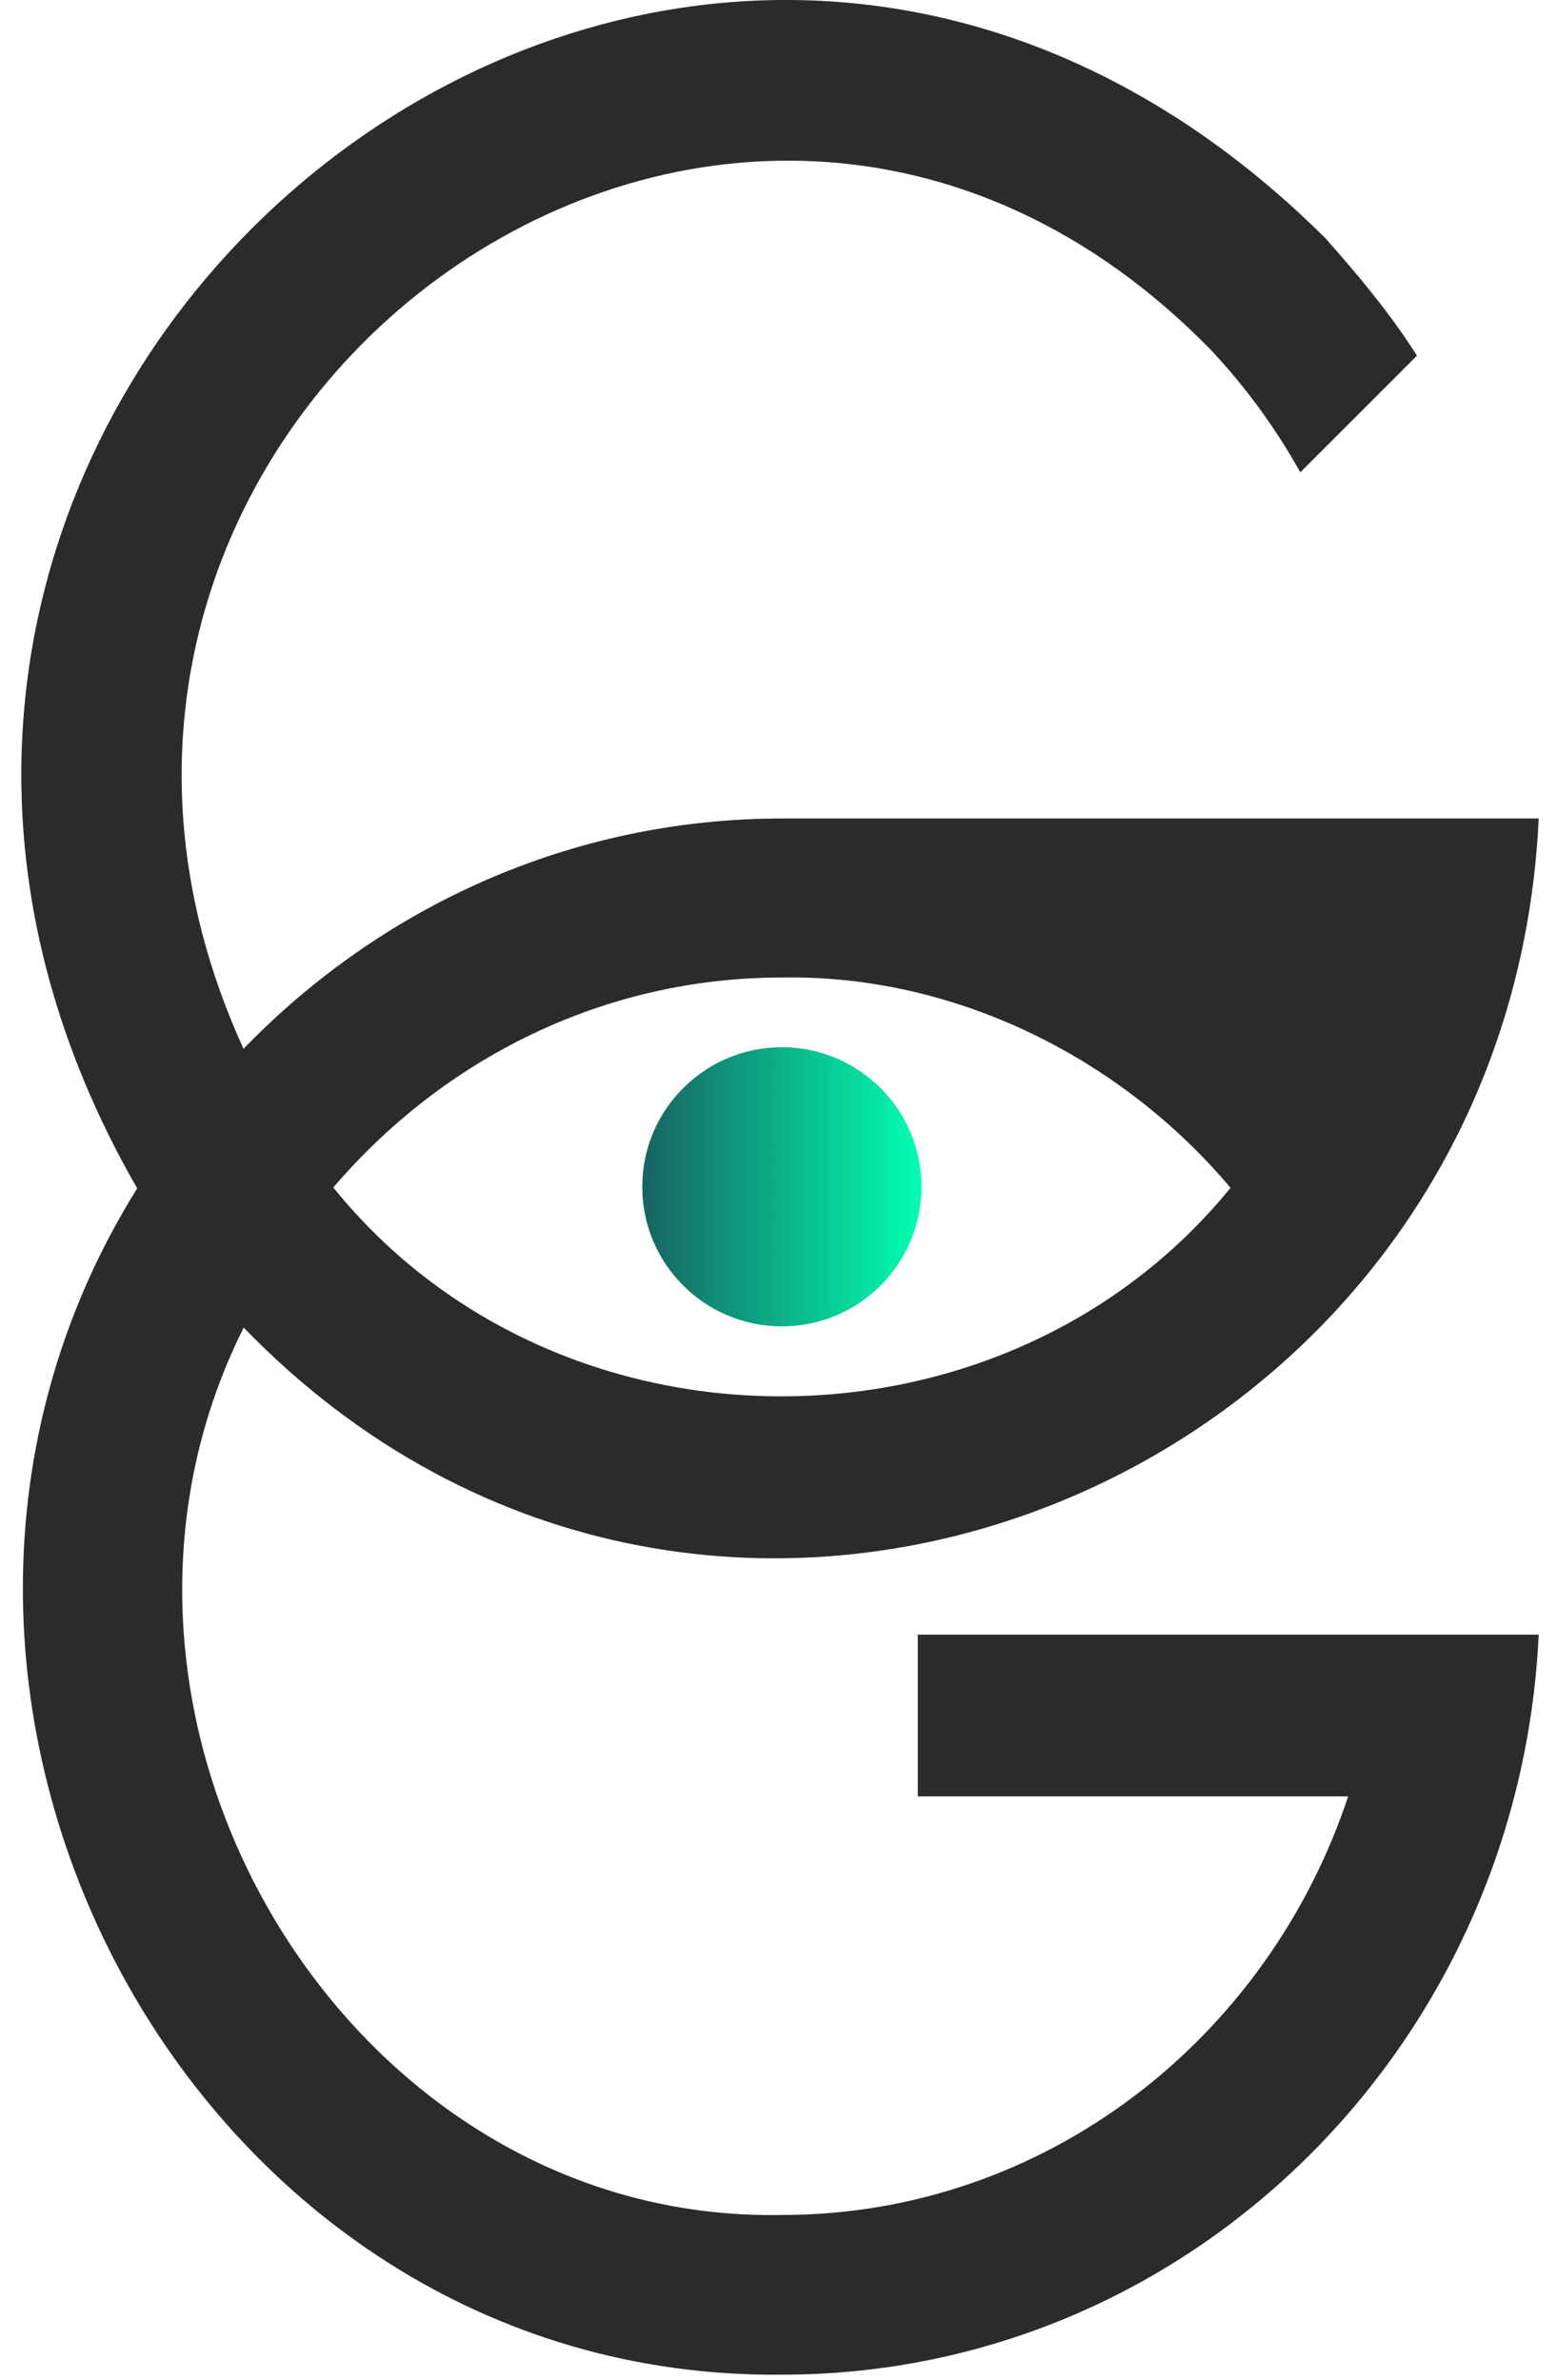<?xml version="1.0" encoding="utf-8"?>
<svg viewBox="663.105 0 292.544 447.265" xmlns="http://www.w3.org/2000/svg">
  <defs>
    <linearGradient id="linear-gradient" x1="116.67" y1="223.02" x2="169.13" y2="223.02" gradientUnits="userSpaceOnUse">
      <stop offset="0" stop-color="#186361"/>
      <stop offset="1" stop-color="#00ffb0"/>
    </linearGradient>
    <style>.cls-1{fill:url(#linear-gradient);}.cls-1,.cls-2,.cls-3{stroke-width:0px;}.cls-2{fill:#2b2b2b;}.cls-3{fill:url(#linear-gradient-2);}</style>
  </defs>
  <g id="GG" transform="matrix(1, 0, 0, 1, 667.112, -7.105427357601002e-15)">
    <circle class="cls-1" cx="142.9" cy="223.02" r="26.23"/>
    <path class="cls-2" d="M168.44,337.57h80.86c-15.16,45.68-57.06,78.66-106.37,78.66-81.98,1.6-138-93.19-101.15-166.75,88.09,90.96,237.47,29.1,243.32-95.67h-142.17c-39.57,0-75.35,16.57-101.18,43.28C-11.86,79.82,132.13-27.81,223.5,65.75c6.47,6.9,12.13,14.62,16.81,23l21.92-21.92c-5.06-7.96-11.02-15.1-17.3-22.17,0,0-.48-.47-.49-.47C121.04-77.44-63.55,75.01,21.77,223.31c-58.69,94.04,9.88,224.08,121.16,222.93,76.36,0,138.52-61.68,142.17-139.06h-116.66v30.4ZM142.87,183.69h0c32.74-.58,63.96,15.28,84.32,39.52-42.41,52.14-126.27,52.38-168.57-.06,20.62-24.15,50.7-39.46,84.26-39.46Z"/>
  </g>
</svg>